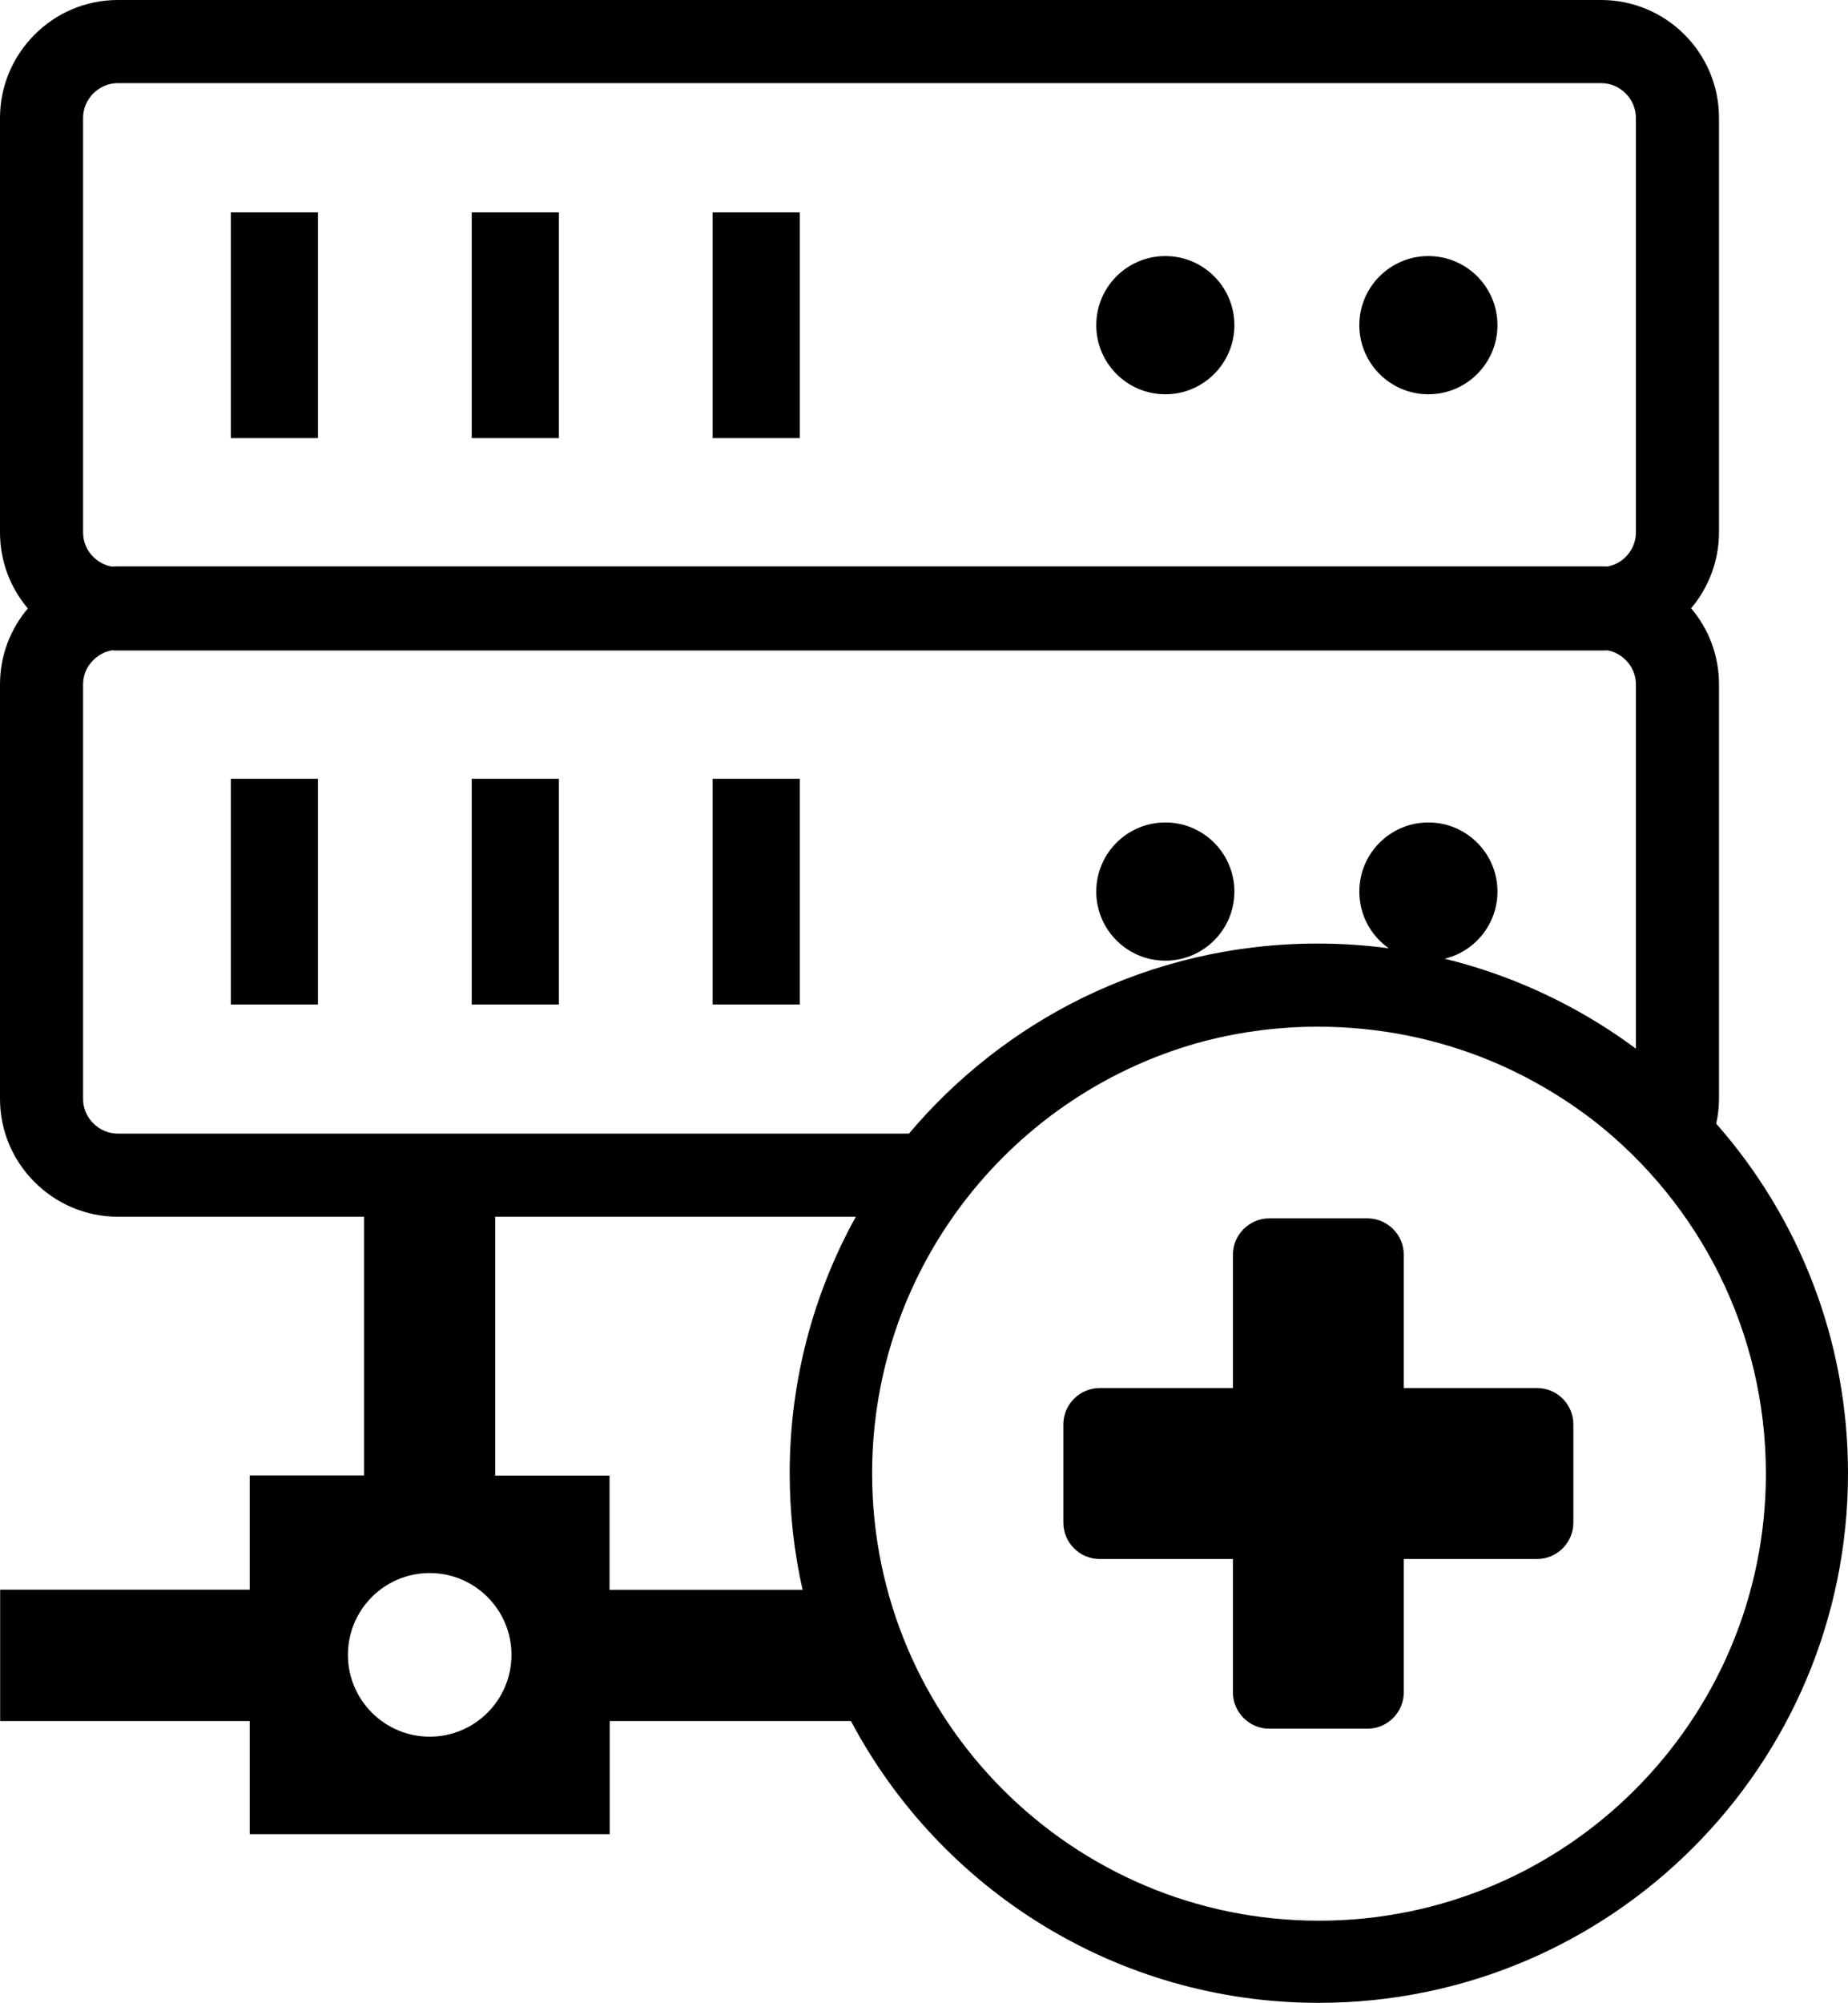 <?xml version="1.0" encoding="utf-8"?><svg version="1.1" id="Layer_1" xmlns="http://www.w3.org/2000/svg" xmlns:xlink="http://www.w3.org/1999/xlink" x="0px" y="0px" viewBox="0 0 113.45 122.88" style="enable-background:new 0 0 113.45 122.88" xml:space="preserve"><style type="text/css">.st0{fill-rule:evenodd;clip-rule:evenodd;}</style><g><path class="st0" d="M105.36,68.94c5.04,5.72,8.09,13.23,8.09,21.45c0,17.94-14.54,32.49-32.49,32.49 c-12.45,0-23.27-7.01-28.72-17.29H37.43v6.94h-22.1v-6.94H0.01v-8.06h15.32v-7.01h7.02V74.65H7.24c-1.99,0-3.8-0.81-5.11-2.12 C0.81,71.22,0,69.41,0,67.42V41.99c0-1.77,0.64-3.4,1.71-4.66C0.64,36.07,0,34.44,0,32.66V7.24c0-1.99,0.81-3.8,2.12-5.11 C3.43,0.81,5.24,0,7.24,0H98.3c1.99,0,3.8,0.81,5.11,2.12c1.31,1.31,2.12,3.12,2.12,5.11v25.43c0,1.77-0.65,3.4-1.71,4.66 c1.07,1.26,1.71,2.89,1.71,4.66v25.43C105.53,67.93,105.47,68.44,105.36,68.94L105.36,68.94z M49.27,97.53 c-0.52-2.3-0.79-4.69-0.79-7.14c0-5.71,1.48-11.08,4.06-15.74H30.4v15.88h7.02v7.01H49.27L49.27,97.53z M26.38,96.51 c2.77,0,5.02,2.25,5.02,5.02c0,2.77-2.25,5.02-5.02,5.02c-2.77,0-5.02-2.25-5.02-5.02C21.36,98.76,23.6,96.51,26.38,96.51 L26.38,96.51z M14.17,13.03h5.35v13.85h-5.35V13.03L14.17,13.03z M87.69,50.46c2.34,0,4.24,1.9,4.24,4.24c0,2-1.38,3.67-3.24,4.12 c1.68,0.41,3.31,0.95,4.88,1.61c2.45,1.03,4.75,2.34,6.86,3.91V41.99c0-0.58-0.24-1.12-0.63-1.5c-0.3-0.3-0.69-0.51-1.12-0.59 c-0.13,0.01-0.26,0.01-0.38,0.01H7.24c-0.13,0-0.26,0-0.38-0.01c-0.43,0.08-0.82,0.29-1.12,0.59C5.34,40.87,5.1,41.4,5.1,41.99 v25.43c0,0.58,0.24,1.12,0.63,1.5c0.39,0.39,0.92,0.63,1.5,0.63H55.8c2.94-3.48,6.58-6.34,10.7-8.35 c4.35-2.12,9.23-3.31,14.39-3.31c1.48,0,2.94,0.1,4.37,0.29c-1.1-0.77-1.81-2.04-1.81-3.48C83.45,52.36,85.35,50.46,87.69,50.46 L87.69,50.46z M71.54,50.46c2.34,0,4.24,1.9,4.24,4.24c0,2.34-1.9,4.24-4.24,4.24c-2.34,0-4.24-1.9-4.24-4.24 C67.3,52.36,69.2,50.46,71.54,50.46L71.54,50.46z M43.75,47.78h5.35v13.85h-5.35V47.78L43.75,47.78z M28.96,47.78h5.35v13.85h-5.35 V47.78L28.96,47.78z M14.17,47.78h5.35v13.85h-5.35V47.78L14.17,47.78z M87.69,15.71c2.34,0,4.24,1.9,4.24,4.24 c0,2.34-1.9,4.24-4.24,4.24c-2.34,0-4.24-1.9-4.24-4.24C83.45,17.61,85.35,15.71,87.69,15.71L87.69,15.71z M71.54,15.71 c2.34,0,4.24,1.9,4.24,4.24c0,2.34-1.9,4.24-4.24,4.24c-2.34,0-4.24-1.9-4.24-4.24C67.3,17.61,69.2,15.71,71.54,15.71L71.54,15.71z M43.75,13.03h5.35v13.85h-5.35V13.03L43.75,13.03z M28.96,13.03h5.35v13.85h-5.35V13.03L28.96,13.03z M96.59,87.39v6.03 c0,1.23-1.01,2.23-2.23,2.23h-8.18v8.18c0,1.23-1.01,2.23-2.23,2.23h-6.03c-1.23,0-2.23-1.01-2.23-2.23v-8.18h-8.18 c-1.23,0-2.23-1.01-2.23-2.23v-6.03c0-1.23,1.01-2.23,2.23-2.23h8.18v-8.18c0-1.23,1.01-2.23,2.23-2.23h6.03 c1.23,0,2.23,1.01,2.23,2.23v8.18h8.18C95.59,85.16,96.59,86.16,96.59,87.39L96.59,87.39z M6.85,34.76 c0.13-0.01,0.26-0.01,0.38-0.01H98.3c0.13,0,0.26,0,0.38,0.01c0.43-0.08,0.82-0.29,1.12-0.59c0.39-0.39,0.63-0.92,0.63-1.5V7.24 c0-0.58-0.24-1.12-0.63-1.51c-0.39-0.39-0.92-0.63-1.5-0.63H7.24c-0.58,0-1.12,0.24-1.51,0.63C5.34,6.12,5.1,6.65,5.1,7.24v25.43 c0,0.58,0.24,1.12,0.63,1.5C6.03,34.47,6.42,34.68,6.85,34.76L6.85,34.76z M97.96,68.85c-1.93-1.5-4.06-2.76-6.34-3.72 c-3.29-1.38-6.92-2.14-10.72-2.14c-2.37,0-4.67,0.3-6.87,0.86c-11.79,3.08-20.49,13.8-20.49,26.55c0,15.15,12.28,27.44,27.43,27.44 c15.15,0,27.44-12.28,27.44-27.44C108.4,81.66,104.32,73.88,97.96,68.85L97.96,68.85z"/></g></svg>